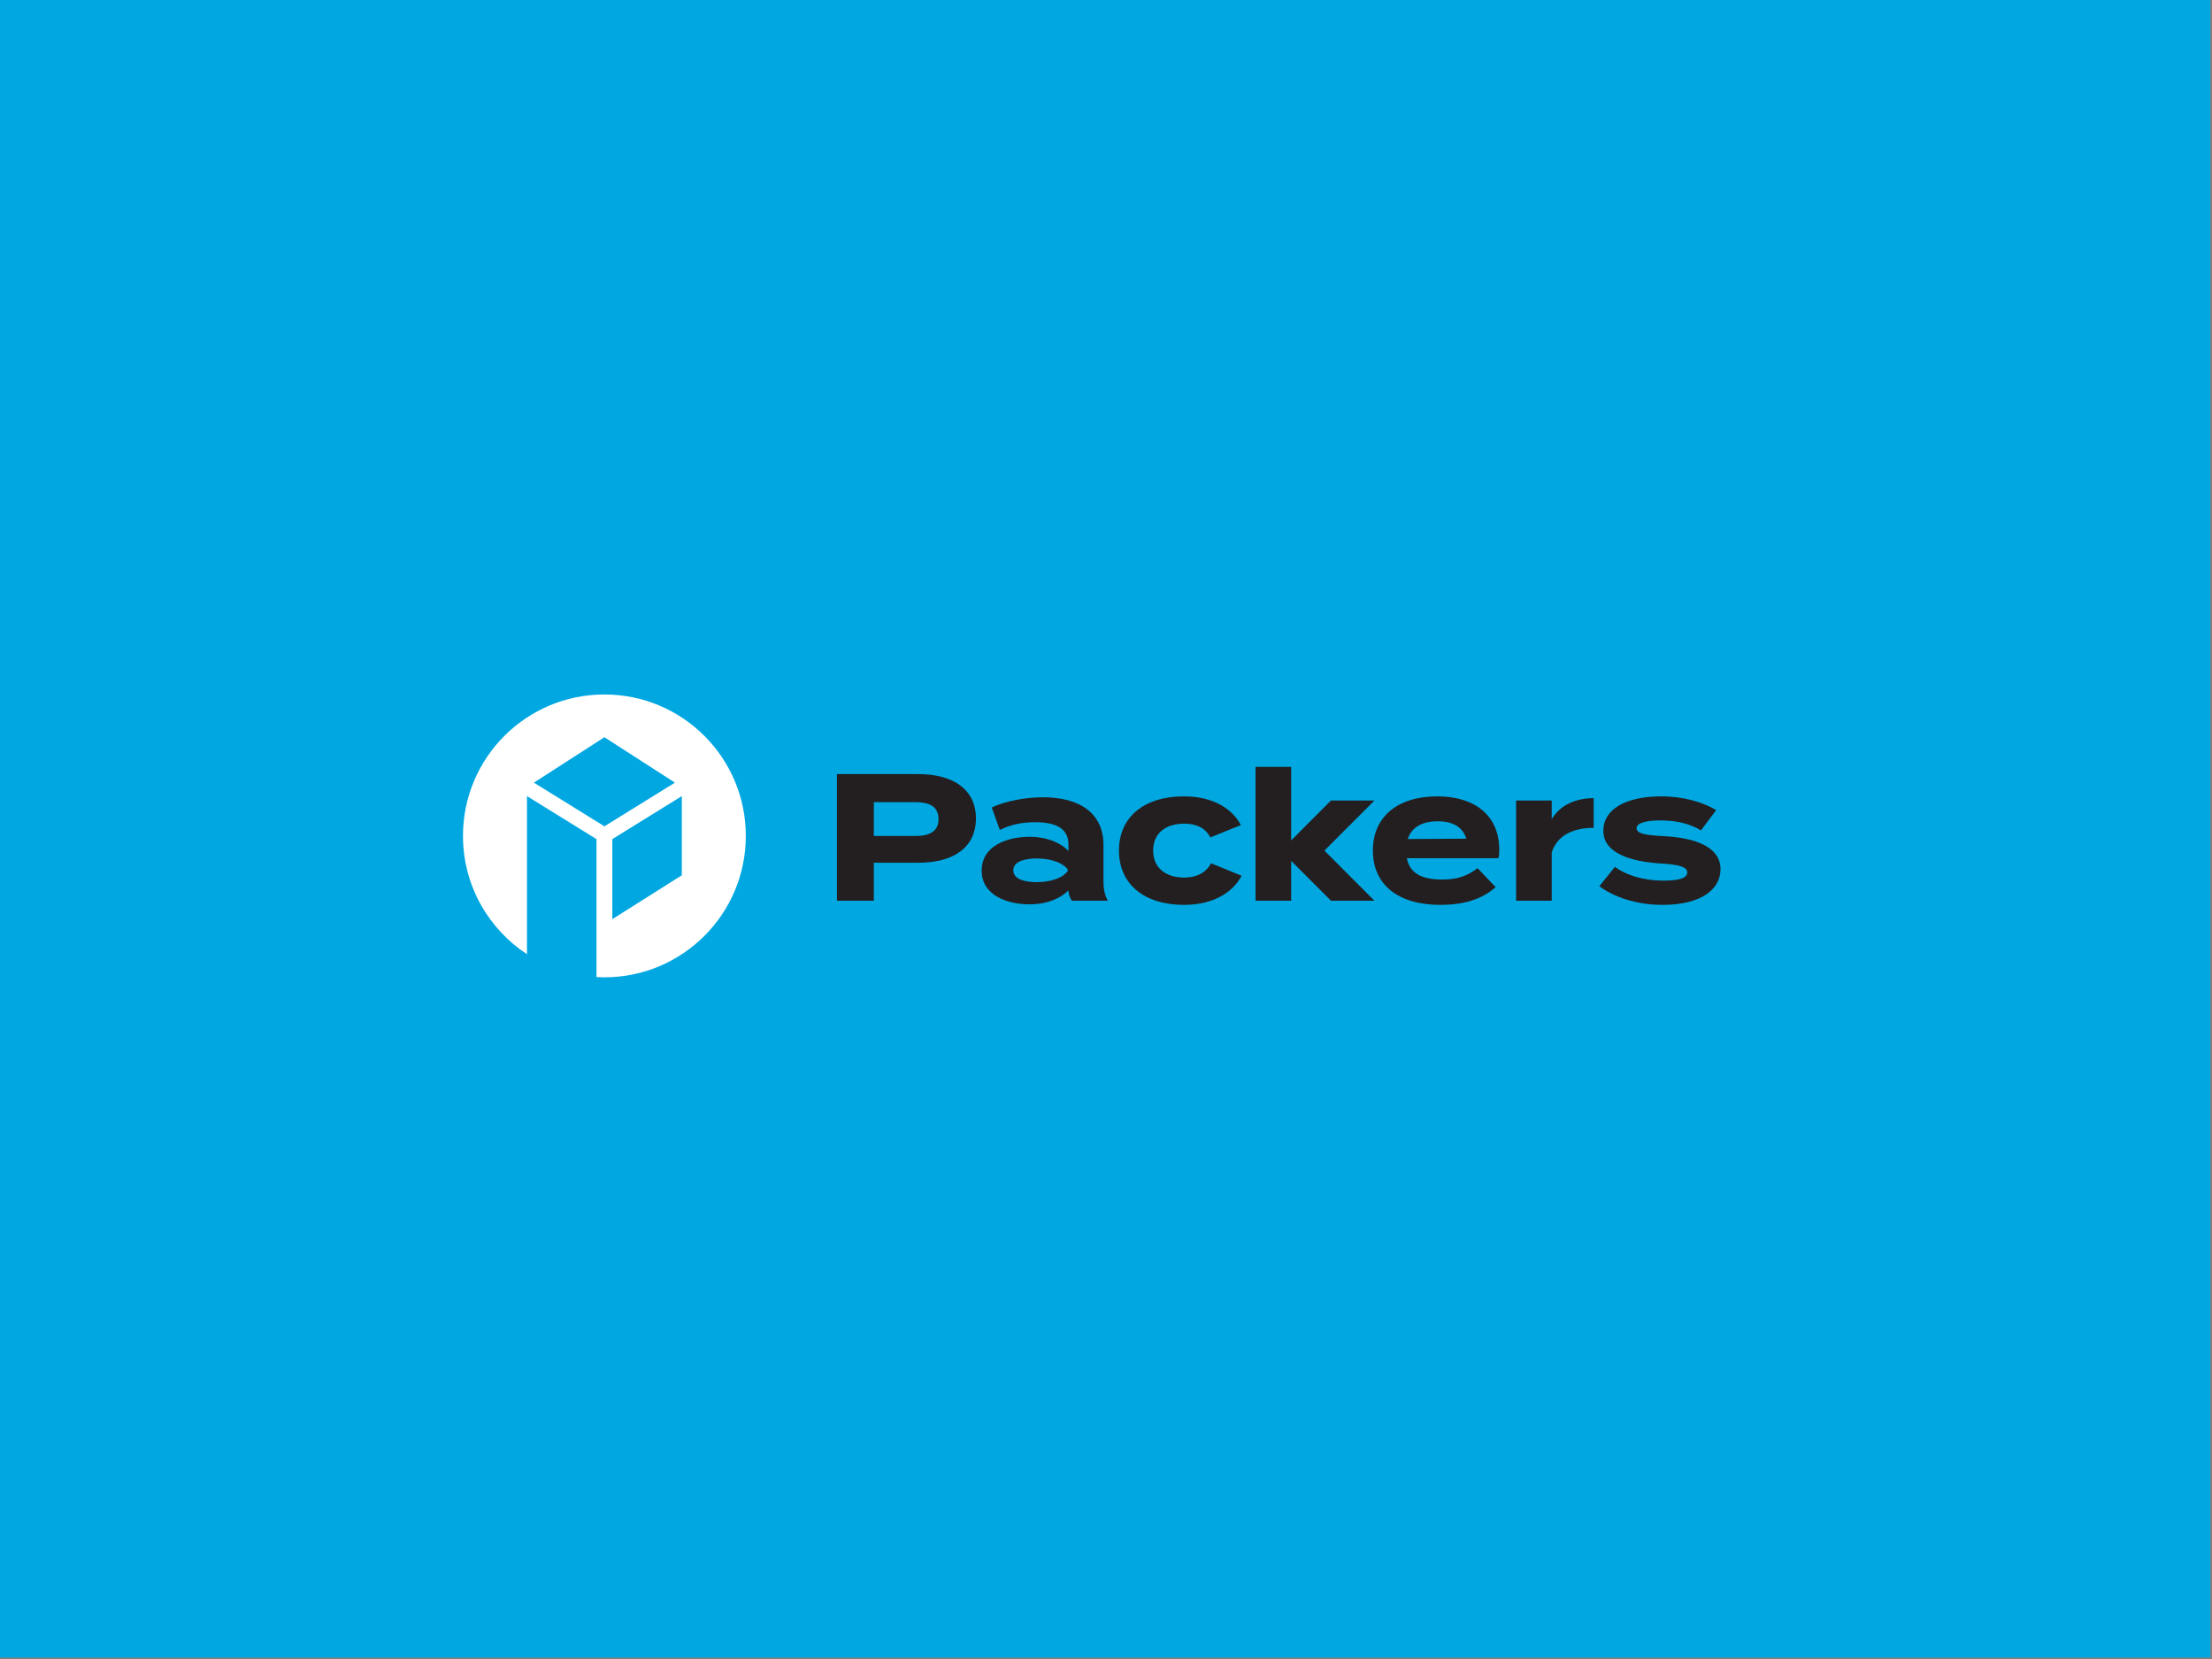 <?xml version="1.0" encoding="UTF-8"?>
<svg xmlns="http://www.w3.org/2000/svg" xmlns:i="http://ns.adobe.com/AdobeIllustrator/10.0/" id="Layer_1" version="1.1" viewBox="0 0 226.772 170.079">
  <rect x="0" y="0" width="226.772" height="170.079" fill="#808080" stroke="none"/>
  <defs>
    <style>
      .st0 {
        fill: #231f20;
      }

      .st1 {
        fill: #fff;
      }

      .st2 {
        fill: #00a7e1;
      }
    </style>
  </defs>
  <rect class="st2" x="-.168" y="-.157" width="226.772" height="170.079"></rect>
  <g>
    <path class="st0" d="M96.214,83.978c0,1.298-.964,1.724-2.373,1.724h-4.257v-3.467h4.257c1.409,0,2.373.426,2.373,1.743M100.052,83.904c0-2.985-2.355-4.543-5.896-4.543h-8.354v12.979h3.782v-3.894h4.572c3.541,0,5.896-1.52,5.896-4.543"></path>
    <path class="st0" d="M127.288,89.782l-3.134-1.28c-.575,1.075-1.613,1.465-2.744,1.465-1.873,0-3.189-.964-3.189-2.763,0-1.817,1.317-2.763,3.189-2.763,1.15,0,2.132.371,2.67,1.409l3.134-1.261c-.835-1.595-2.744-2.948-5.841-2.948-4.098,0-6.657,2.132-6.657,5.562,0,3.412,2.559,5.563,6.657,5.563,3.115,0,5.062-1.354,5.915-2.985"></path>
    <path class="st0" d="M150.329,85.981l-6.007.037c.408-1.242,1.502-1.817,3.078-1.817,1.558,0,2.54.575,2.929,1.78M153.704,87.13c0-3.634-2.633-5.488-6.341-5.488-4.116,0-6.619,2.114-6.619,5.562s2.54,5.562,6.897,5.562c2.336,0,4.227-.519,5.692-1.817l-1.854-1.947c-1.02.779-2.002,1.168-3.634,1.168-2.077,0-3.319-.63-3.616-2.188h9.382c.074-.204.093-.445.093-.853"></path>
    <path class="st0" d="M170.619,85.721c-1.743-.093-2.837-.204-2.837-.816,0-.63,1.317-.797,2.447-.797,1.724,0,3.115.39,4.154,1.02l1.558-2.077c-1.354-.816-3.393-1.409-5.618-1.409-3.82,0-5.952,1.427-5.952,3.523,0,2.336,2.855,3.152,5.822,3.356,1.91.111,2.781.334,2.781.927,0,.612-.964.834-2.411.834-2.169,0-3.894-.593-5.006-1.409l-1.595,1.984c1.446,1.075,3.745,1.91,6.489,1.91,4.005,0,5.934-1.632,5.934-3.652,0-2.262-2.503-3.208-5.766-3.393"></path>
    <polygon class="st0" points="135.778 87.205 140.905 82.069 136.449 82.069 132.369 86.156 132.369 78.62 128.716 78.62 128.716 92.341 132.369 92.341 132.369 88.254 136.449 92.341 140.905 92.341 135.778 87.205"></polygon>
    <path class="st0" d="M159.081,92.341v-4.951c.538-1.687,2.114-2.522,4.302-2.522v-3.041c-1.835,0-3.449.705-4.302,2.151v-1.91h-3.653v10.272s3.653,0,3.653,0Z"></path>
    <path class="st0" d="M109.46,89.307c-.69.898-2.164,1.13-3.199,1.13-1.017,0-2.379-.233-2.379-1.213s1.362-1.214,2.379-1.214c1.035,0,2.509.233,3.199,1.114v.183h0ZM113.568,92.343c-.313-.589-.442-1.197-.442-1.934v-3.794c0-3.149-2.32-4.88-6.206-4.88-1.768,0-3.867.387-5.248,1.05l.829,2.302c1.252-.626,2.449-.792,3.665-.792,2.228,0,3.37.737,3.37,2.284v.663c-.773-.829-2.192-1.455-3.996-1.455-2.155,0-4.899.847-4.899,3.462s2.744,3.462,4.899,3.462c1.805,0,3.223-.626,3.996-1.437v.019c0,.35.147.737.35,1.05h3.683,0Z"></path>
  </g>
  <path class="st1" d="M61.963,71.195c-8.008,0-14.499,6.491-14.499,14.499,0,5.076,2.611,9.54,6.56,12.13v-16.21l7.126,4.412v14.143c.269.015.54.024.812.024,8.008,0,14.499-6.491,14.499-14.499s-6.491-14.499-14.499-14.499ZM54.734,80.236l7.23-4.656,7.229,4.656-7.229,4.476-7.23-4.476ZM69.901,89.73l-7.126,4.501v-8.206l7.126-4.412v8.117h0Z"></path>
</svg>
